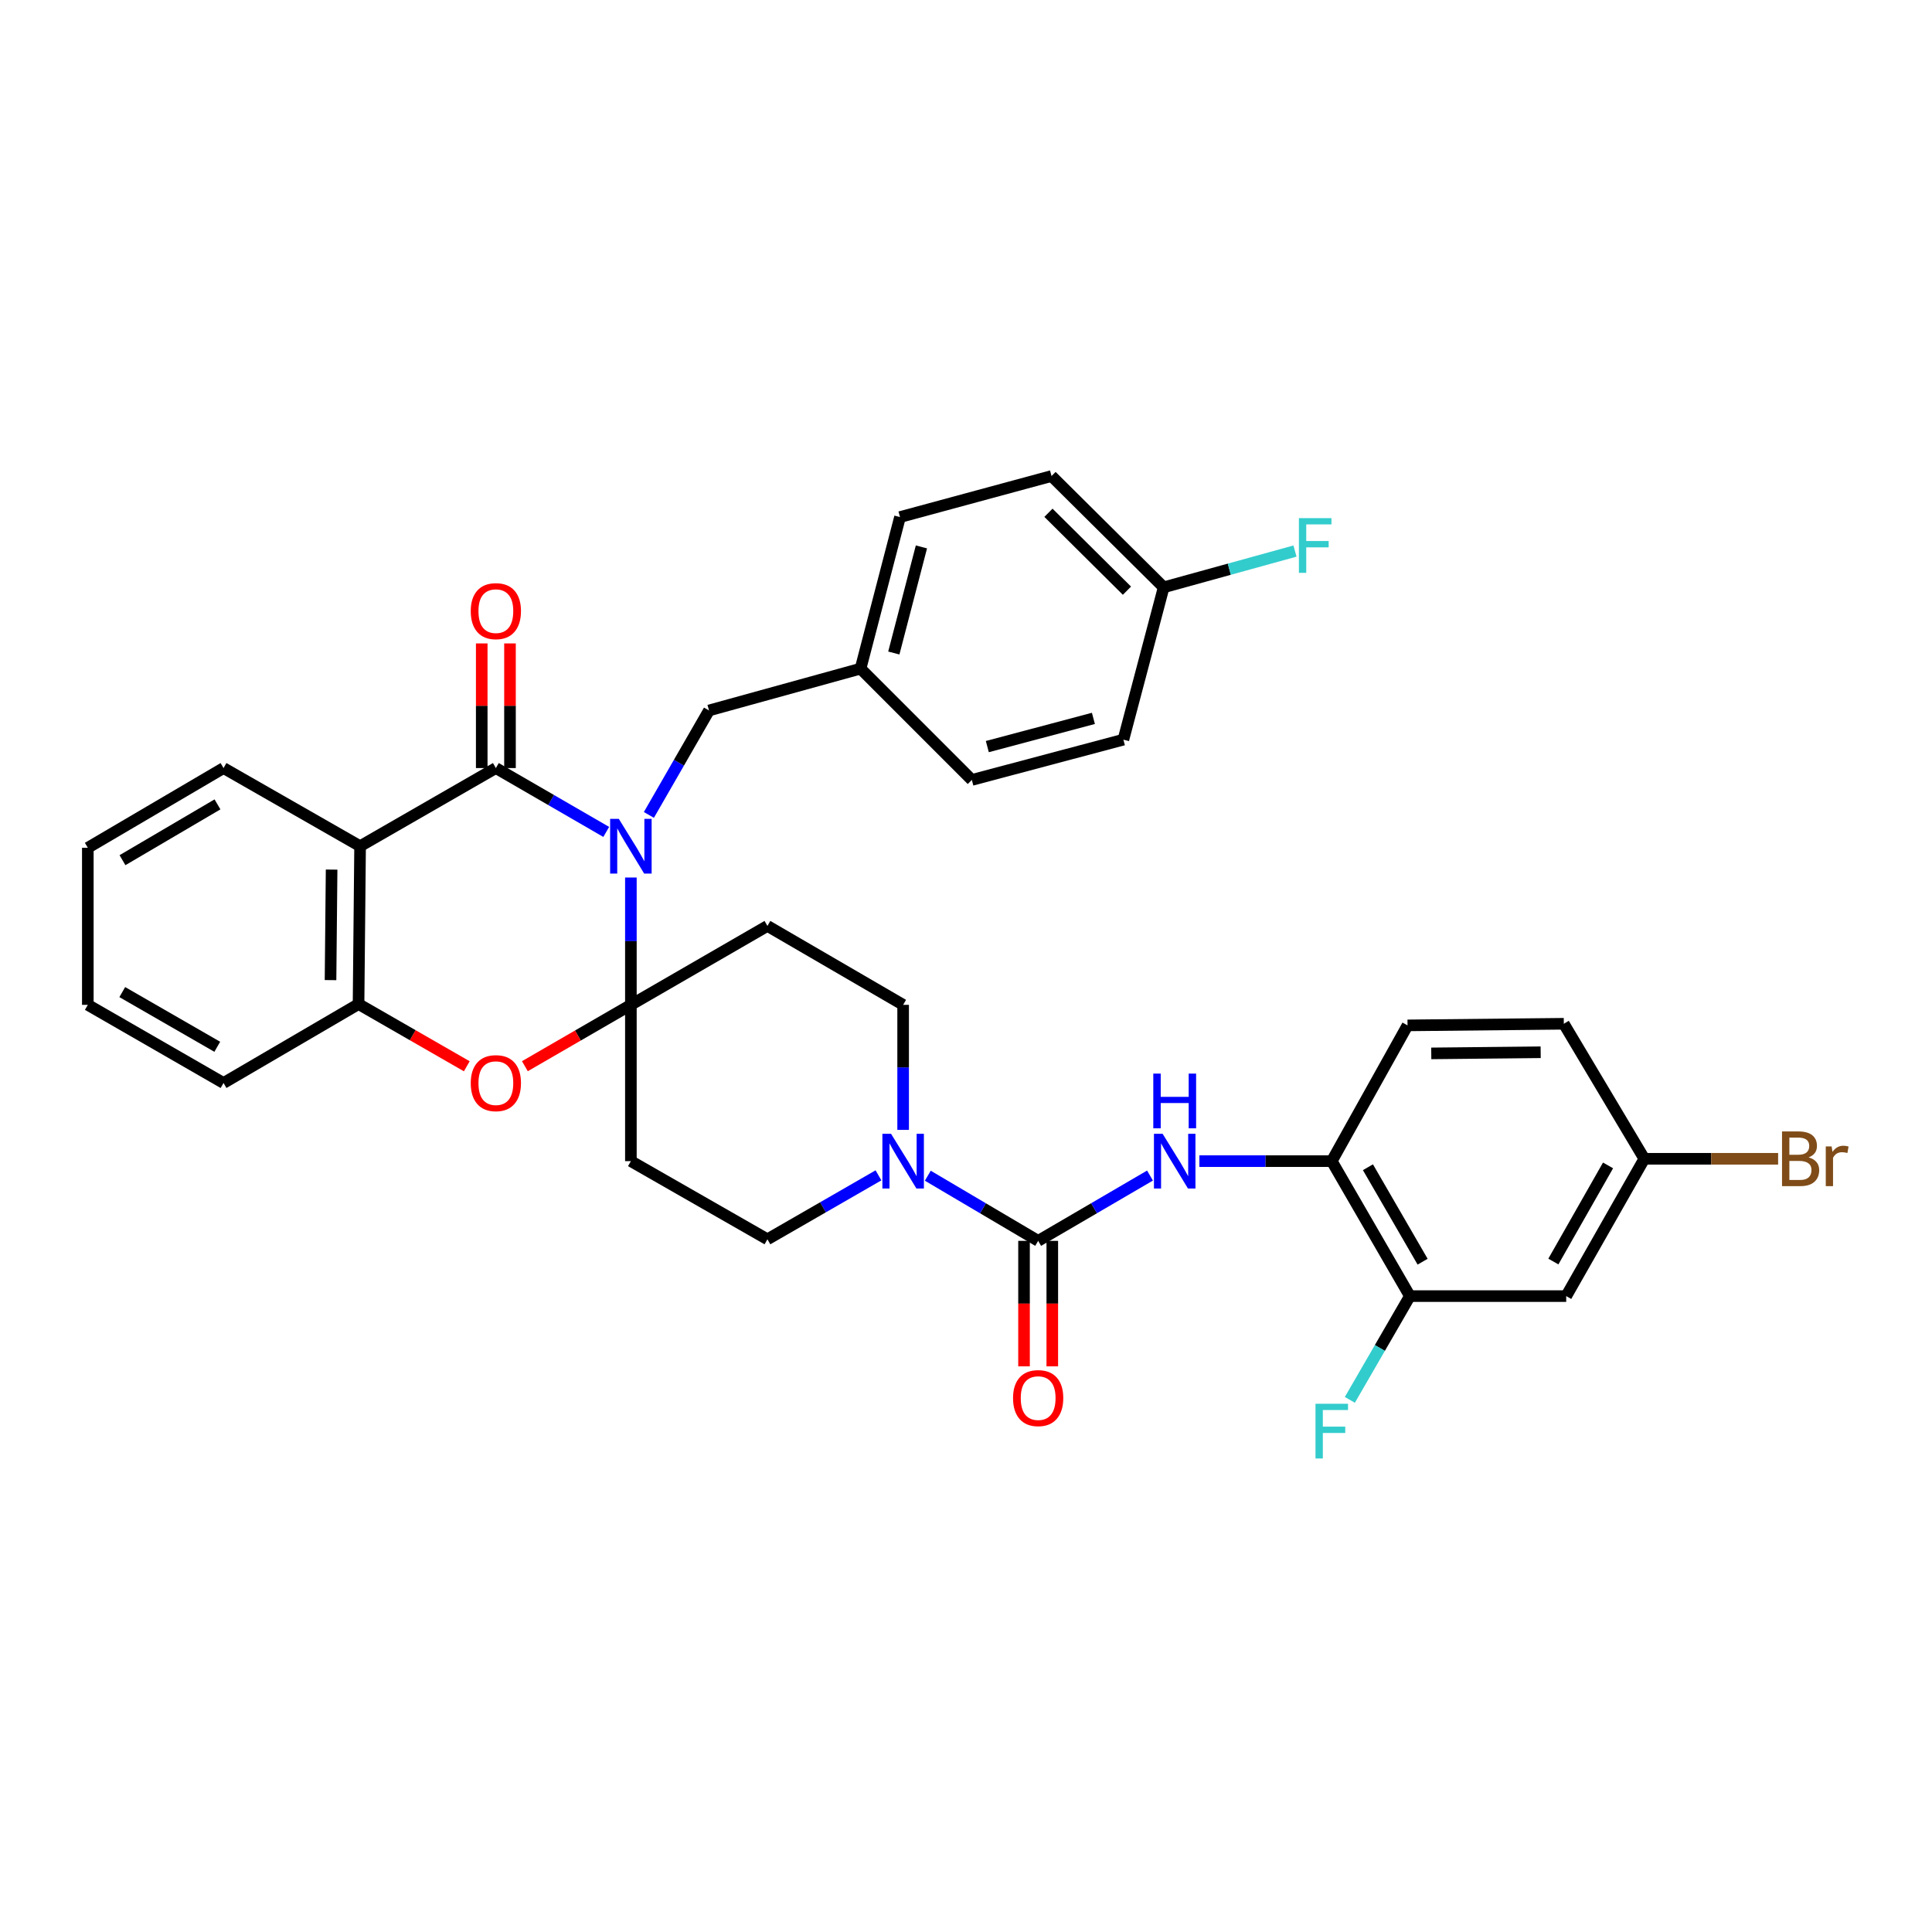 <?xml version='1.0' encoding='iso-8859-1'?>
<svg version='1.1' baseProfile='full'
              xmlns='http://www.w3.org/2000/svg'
                      xmlns:rdkit='http://www.rdkit.org/xml'
                      xmlns:xlink='http://www.w3.org/1999/xlink'
                  xml:space='preserve'
width='1000px' height='1000px' viewBox='0 0 1000 1000'>
<!-- END OF HEADER -->
<rect style='opacity:1.0;fill:#FFFFFF;stroke:none' width='1000' height='1000' x='0' y='0'> </rect>
<path class='bond-0' d='M 326.545,454.201 L 326.545,487.156' style='fill:none;fill-rule:evenodd;stroke:#0000FF;stroke-width:6px;stroke-linecap:butt;stroke-linejoin:miter;stroke-opacity:1' />
<path class='bond-0' d='M 326.545,487.156 L 326.545,520.11' style='fill:none;fill-rule:evenodd;stroke:#000000;stroke-width:6px;stroke-linecap:butt;stroke-linejoin:miter;stroke-opacity:1' />
<path class='bond-1' d='M 313.786,430.605 L 285.222,414.075' style='fill:none;fill-rule:evenodd;stroke:#0000FF;stroke-width:6px;stroke-linecap:butt;stroke-linejoin:miter;stroke-opacity:1' />
<path class='bond-1' d='M 285.222,414.075 L 256.658,397.545' style='fill:none;fill-rule:evenodd;stroke:#000000;stroke-width:6px;stroke-linecap:butt;stroke-linejoin:miter;stroke-opacity:1' />
<path class='bond-11' d='M 335.861,421.802 L 351.421,394.769' style='fill:none;fill-rule:evenodd;stroke:#0000FF;stroke-width:6px;stroke-linecap:butt;stroke-linejoin:miter;stroke-opacity:1' />
<path class='bond-11' d='M 351.421,394.769 L 366.98,367.736' style='fill:none;fill-rule:evenodd;stroke:#000000;stroke-width:6px;stroke-linecap:butt;stroke-linejoin:miter;stroke-opacity:1' />
<path class='bond-4' d='M 326.545,520.11 L 299.111,535.986' style='fill:none;fill-rule:evenodd;stroke:#000000;stroke-width:6px;stroke-linecap:butt;stroke-linejoin:miter;stroke-opacity:1' />
<path class='bond-4' d='M 299.111,535.986 L 271.677,551.862' style='fill:none;fill-rule:evenodd;stroke:#FF0000;stroke-width:6px;stroke-linecap:butt;stroke-linejoin:miter;stroke-opacity:1' />
<path class='bond-8' d='M 326.545,520.11 L 397.219,479.26' style='fill:none;fill-rule:evenodd;stroke:#000000;stroke-width:6px;stroke-linecap:butt;stroke-linejoin:miter;stroke-opacity:1' />
<path class='bond-9' d='M 326.545,520.11 L 326.545,601.005' style='fill:none;fill-rule:evenodd;stroke:#000000;stroke-width:6px;stroke-linecap:butt;stroke-linejoin:miter;stroke-opacity:1' />
<path class='bond-2' d='M 256.658,397.545 L 186.381,437.988' style='fill:none;fill-rule:evenodd;stroke:#000000;stroke-width:6px;stroke-linecap:butt;stroke-linejoin:miter;stroke-opacity:1' />
<path class='bond-16' d='M 263.97,397.545 L 263.97,365.29' style='fill:none;fill-rule:evenodd;stroke:#000000;stroke-width:6px;stroke-linecap:butt;stroke-linejoin:miter;stroke-opacity:1' />
<path class='bond-16' d='M 263.97,365.29 L 263.97,333.036' style='fill:none;fill-rule:evenodd;stroke:#FF0000;stroke-width:6px;stroke-linecap:butt;stroke-linejoin:miter;stroke-opacity:1' />
<path class='bond-16' d='M 249.346,397.545 L 249.346,365.29' style='fill:none;fill-rule:evenodd;stroke:#000000;stroke-width:6px;stroke-linecap:butt;stroke-linejoin:miter;stroke-opacity:1' />
<path class='bond-16' d='M 249.346,365.29 L 249.346,333.036' style='fill:none;fill-rule:evenodd;stroke:#FF0000;stroke-width:6px;stroke-linecap:butt;stroke-linejoin:miter;stroke-opacity:1' />
<path class='bond-6' d='M 186.381,437.988 L 185.585,519.704' style='fill:none;fill-rule:evenodd;stroke:#000000;stroke-width:6px;stroke-linecap:butt;stroke-linejoin:miter;stroke-opacity:1' />
<path class='bond-6' d='M 171.639,450.103 L 171.081,507.304' style='fill:none;fill-rule:evenodd;stroke:#000000;stroke-width:6px;stroke-linecap:butt;stroke-linejoin:miter;stroke-opacity:1' />
<path class='bond-23' d='M 186.381,437.988 L 115.699,397.545' style='fill:none;fill-rule:evenodd;stroke:#000000;stroke-width:6px;stroke-linecap:butt;stroke-linejoin:miter;stroke-opacity:1' />
<path class='bond-3' d='M 537.35,642.269 L 508.791,625.407' style='fill:none;fill-rule:evenodd;stroke:#000000;stroke-width:6px;stroke-linecap:butt;stroke-linejoin:miter;stroke-opacity:1' />
<path class='bond-3' d='M 508.791,625.407 L 480.232,608.545' style='fill:none;fill-rule:evenodd;stroke:#0000FF;stroke-width:6px;stroke-linecap:butt;stroke-linejoin:miter;stroke-opacity:1' />
<path class='bond-7' d='M 537.35,642.269 L 566.294,625.37' style='fill:none;fill-rule:evenodd;stroke:#000000;stroke-width:6px;stroke-linecap:butt;stroke-linejoin:miter;stroke-opacity:1' />
<path class='bond-7' d='M 566.294,625.37 L 595.239,608.471' style='fill:none;fill-rule:evenodd;stroke:#0000FF;stroke-width:6px;stroke-linecap:butt;stroke-linejoin:miter;stroke-opacity:1' />
<path class='bond-17' d='M 530.038,642.269 L 530.038,674.744' style='fill:none;fill-rule:evenodd;stroke:#000000;stroke-width:6px;stroke-linecap:butt;stroke-linejoin:miter;stroke-opacity:1' />
<path class='bond-17' d='M 530.038,674.744 L 530.038,707.218' style='fill:none;fill-rule:evenodd;stroke:#FF0000;stroke-width:6px;stroke-linecap:butt;stroke-linejoin:miter;stroke-opacity:1' />
<path class='bond-17' d='M 544.662,642.269 L 544.662,674.744' style='fill:none;fill-rule:evenodd;stroke:#000000;stroke-width:6px;stroke-linecap:butt;stroke-linejoin:miter;stroke-opacity:1' />
<path class='bond-17' d='M 544.662,674.744 L 544.662,707.218' style='fill:none;fill-rule:evenodd;stroke:#FF0000;stroke-width:6px;stroke-linecap:butt;stroke-linejoin:miter;stroke-opacity:1' />
<path class='bond-34' d='M 241.609,551.904 L 213.597,535.804' style='fill:none;fill-rule:evenodd;stroke:#FF0000;stroke-width:6px;stroke-linecap:butt;stroke-linejoin:miter;stroke-opacity:1' />
<path class='bond-34' d='M 213.597,535.804 L 185.585,519.704' style='fill:none;fill-rule:evenodd;stroke:#000000;stroke-width:6px;stroke-linecap:butt;stroke-linejoin:miter;stroke-opacity:1' />
<path class='bond-5' d='M 454.697,608.357 L 425.958,624.907' style='fill:none;fill-rule:evenodd;stroke:#0000FF;stroke-width:6px;stroke-linecap:butt;stroke-linejoin:miter;stroke-opacity:1' />
<path class='bond-5' d='M 425.958,624.907 L 397.219,641.457' style='fill:none;fill-rule:evenodd;stroke:#000000;stroke-width:6px;stroke-linecap:butt;stroke-linejoin:miter;stroke-opacity:1' />
<path class='bond-35' d='M 467.463,584.823 L 467.463,552.467' style='fill:none;fill-rule:evenodd;stroke:#0000FF;stroke-width:6px;stroke-linecap:butt;stroke-linejoin:miter;stroke-opacity:1' />
<path class='bond-35' d='M 467.463,552.467 L 467.463,520.11' style='fill:none;fill-rule:evenodd;stroke:#000000;stroke-width:6px;stroke-linecap:butt;stroke-linejoin:miter;stroke-opacity:1' />
<path class='bond-31' d='M 185.585,519.704 L 115.699,560.554' style='fill:none;fill-rule:evenodd;stroke:#000000;stroke-width:6px;stroke-linecap:butt;stroke-linejoin:miter;stroke-opacity:1' />
<path class='bond-10' d='M 620.797,601.005 L 655.057,601.005' style='fill:none;fill-rule:evenodd;stroke:#0000FF;stroke-width:6px;stroke-linecap:butt;stroke-linejoin:miter;stroke-opacity:1' />
<path class='bond-10' d='M 655.057,601.005 L 689.318,601.005' style='fill:none;fill-rule:evenodd;stroke:#000000;stroke-width:6px;stroke-linecap:butt;stroke-linejoin:miter;stroke-opacity:1' />
<path class='bond-15' d='M 397.219,479.26 L 467.463,520.11' style='fill:none;fill-rule:evenodd;stroke:#000000;stroke-width:6px;stroke-linecap:butt;stroke-linejoin:miter;stroke-opacity:1' />
<path class='bond-14' d='M 326.545,601.005 L 397.219,641.457' style='fill:none;fill-rule:evenodd;stroke:#000000;stroke-width:6px;stroke-linecap:butt;stroke-linejoin:miter;stroke-opacity:1' />
<path class='bond-12' d='M 689.318,601.005 L 729.753,670.859' style='fill:none;fill-rule:evenodd;stroke:#000000;stroke-width:6px;stroke-linecap:butt;stroke-linejoin:miter;stroke-opacity:1' />
<path class='bond-12' d='M 708.04,604.157 L 736.344,653.055' style='fill:none;fill-rule:evenodd;stroke:#000000;stroke-width:6px;stroke-linecap:butt;stroke-linejoin:miter;stroke-opacity:1' />
<path class='bond-18' d='M 689.318,601.005 L 728.535,530.737' style='fill:none;fill-rule:evenodd;stroke:#000000;stroke-width:6px;stroke-linecap:butt;stroke-linejoin:miter;stroke-opacity:1' />
<path class='bond-20' d='M 366.98,367.736 L 445.422,346.084' style='fill:none;fill-rule:evenodd;stroke:#000000;stroke-width:6px;stroke-linecap:butt;stroke-linejoin:miter;stroke-opacity:1' />
<path class='bond-13' d='M 729.753,670.859 L 810.665,670.859' style='fill:none;fill-rule:evenodd;stroke:#000000;stroke-width:6px;stroke-linecap:butt;stroke-linejoin:miter;stroke-opacity:1' />
<path class='bond-21' d='M 729.753,670.859 L 714.216,697.713' style='fill:none;fill-rule:evenodd;stroke:#000000;stroke-width:6px;stroke-linecap:butt;stroke-linejoin:miter;stroke-opacity:1' />
<path class='bond-21' d='M 714.216,697.713 L 698.678,724.567' style='fill:none;fill-rule:evenodd;stroke:#33CCCC;stroke-width:6px;stroke-linecap:butt;stroke-linejoin:miter;stroke-opacity:1' />
<path class='bond-38' d='M 810.665,670.859 L 851.1,599.787' style='fill:none;fill-rule:evenodd;stroke:#000000;stroke-width:6px;stroke-linecap:butt;stroke-linejoin:miter;stroke-opacity:1' />
<path class='bond-38' d='M 804.019,652.967 L 832.324,603.216' style='fill:none;fill-rule:evenodd;stroke:#000000;stroke-width:6px;stroke-linecap:butt;stroke-linejoin:miter;stroke-opacity:1' />
<path class='bond-24' d='M 728.535,530.737 L 809.43,529.9' style='fill:none;fill-rule:evenodd;stroke:#000000;stroke-width:6px;stroke-linecap:butt;stroke-linejoin:miter;stroke-opacity:1' />
<path class='bond-24' d='M 740.82,545.235 L 797.447,544.649' style='fill:none;fill-rule:evenodd;stroke:#000000;stroke-width:6px;stroke-linecap:butt;stroke-linejoin:miter;stroke-opacity:1' />
<path class='bond-19' d='M 851.1,599.787 L 809.43,529.9' style='fill:none;fill-rule:evenodd;stroke:#000000;stroke-width:6px;stroke-linecap:butt;stroke-linejoin:miter;stroke-opacity:1' />
<path class='bond-25' d='M 851.1,599.787 L 885.727,599.787' style='fill:none;fill-rule:evenodd;stroke:#000000;stroke-width:6px;stroke-linecap:butt;stroke-linejoin:miter;stroke-opacity:1' />
<path class='bond-25' d='M 885.727,599.787 L 920.353,599.787' style='fill:none;fill-rule:evenodd;stroke:#7F4C19;stroke-width:6px;stroke-linecap:butt;stroke-linejoin:miter;stroke-opacity:1' />
<path class='bond-27' d='M 445.422,346.084 L 503.024,403.695' style='fill:none;fill-rule:evenodd;stroke:#000000;stroke-width:6px;stroke-linecap:butt;stroke-linejoin:miter;stroke-opacity:1' />
<path class='bond-28' d='M 445.422,346.084 L 465.838,267.634' style='fill:none;fill-rule:evenodd;stroke:#000000;stroke-width:6px;stroke-linecap:butt;stroke-linejoin:miter;stroke-opacity:1' />
<path class='bond-28' d='M 462.637,338 L 476.928,283.085' style='fill:none;fill-rule:evenodd;stroke:#000000;stroke-width:6px;stroke-linecap:butt;stroke-linejoin:miter;stroke-opacity:1' />
<path class='bond-22' d='M 602.313,304 L 544.272,246.389' style='fill:none;fill-rule:evenodd;stroke:#000000;stroke-width:6px;stroke-linecap:butt;stroke-linejoin:miter;stroke-opacity:1' />
<path class='bond-22' d='M 583.305,305.737 L 542.676,265.41' style='fill:none;fill-rule:evenodd;stroke:#000000;stroke-width:6px;stroke-linecap:butt;stroke-linejoin:miter;stroke-opacity:1' />
<path class='bond-26' d='M 602.313,304 L 636.295,294.617' style='fill:none;fill-rule:evenodd;stroke:#000000;stroke-width:6px;stroke-linecap:butt;stroke-linejoin:miter;stroke-opacity:1' />
<path class='bond-26' d='M 636.295,294.617 L 670.276,285.234' style='fill:none;fill-rule:evenodd;stroke:#33CCCC;stroke-width:6px;stroke-linecap:butt;stroke-linejoin:miter;stroke-opacity:1' />
<path class='bond-36' d='M 602.313,304 L 581.466,382.847' style='fill:none;fill-rule:evenodd;stroke:#000000;stroke-width:6px;stroke-linecap:butt;stroke-linejoin:miter;stroke-opacity:1' />
<path class='bond-32' d='M 115.699,397.545 L 45.455,438.809' style='fill:none;fill-rule:evenodd;stroke:#000000;stroke-width:6px;stroke-linecap:butt;stroke-linejoin:miter;stroke-opacity:1' />
<path class='bond-32' d='M 112.569,416.343 L 63.398,445.228' style='fill:none;fill-rule:evenodd;stroke:#000000;stroke-width:6px;stroke-linecap:butt;stroke-linejoin:miter;stroke-opacity:1' />
<path class='bond-30' d='M 503.024,403.695 L 581.466,382.847' style='fill:none;fill-rule:evenodd;stroke:#000000;stroke-width:6px;stroke-linecap:butt;stroke-linejoin:miter;stroke-opacity:1' />
<path class='bond-30' d='M 511.034,386.434 L 565.943,371.841' style='fill:none;fill-rule:evenodd;stroke:#000000;stroke-width:6px;stroke-linecap:butt;stroke-linejoin:miter;stroke-opacity:1' />
<path class='bond-29' d='M 465.838,267.634 L 544.272,246.389' style='fill:none;fill-rule:evenodd;stroke:#000000;stroke-width:6px;stroke-linecap:butt;stroke-linejoin:miter;stroke-opacity:1' />
<path class='bond-37' d='M 115.699,560.554 L 45.455,520.11' style='fill:none;fill-rule:evenodd;stroke:#000000;stroke-width:6px;stroke-linecap:butt;stroke-linejoin:miter;stroke-opacity:1' />
<path class='bond-37' d='M 112.459,541.814 L 63.288,513.503' style='fill:none;fill-rule:evenodd;stroke:#000000;stroke-width:6px;stroke-linecap:butt;stroke-linejoin:miter;stroke-opacity:1' />
<path class='bond-33' d='M 45.455,438.809 L 45.455,520.11' style='fill:none;fill-rule:evenodd;stroke:#000000;stroke-width:6px;stroke-linecap:butt;stroke-linejoin:miter;stroke-opacity:1' />
<path  class='atom-0' d='M 320.285 423.828
L 329.565 438.828
Q 330.485 440.308, 331.965 442.988
Q 333.445 445.668, 333.525 445.828
L 333.525 423.828
L 337.285 423.828
L 337.285 452.148
L 333.405 452.148
L 323.445 435.748
Q 322.285 433.828, 321.045 431.628
Q 319.845 429.428, 319.485 428.748
L 319.485 452.148
L 315.805 452.148
L 315.805 423.828
L 320.285 423.828
' fill='#0000FF'/>
<path  class='atom-5' d='M 243.658 560.634
Q 243.658 553.834, 247.018 550.034
Q 250.378 546.234, 256.658 546.234
Q 262.938 546.234, 266.298 550.034
Q 269.658 553.834, 269.658 560.634
Q 269.658 567.514, 266.258 571.434
Q 262.858 575.314, 256.658 575.314
Q 250.418 575.314, 247.018 571.434
Q 243.658 567.554, 243.658 560.634
M 256.658 572.114
Q 260.978 572.114, 263.298 569.234
Q 265.658 566.314, 265.658 560.634
Q 265.658 555.074, 263.298 552.274
Q 260.978 549.434, 256.658 549.434
Q 252.338 549.434, 249.978 552.234
Q 247.658 555.034, 247.658 560.634
Q 247.658 566.354, 249.978 569.234
Q 252.338 572.114, 256.658 572.114
' fill='#FF0000'/>
<path  class='atom-6' d='M 461.203 586.845
L 470.483 601.845
Q 471.403 603.325, 472.883 606.005
Q 474.363 608.685, 474.443 608.845
L 474.443 586.845
L 478.203 586.845
L 478.203 615.165
L 474.323 615.165
L 464.363 598.765
Q 463.203 596.845, 461.963 594.645
Q 460.763 592.445, 460.403 591.765
L 460.403 615.165
L 456.723 615.165
L 456.723 586.845
L 461.203 586.845
' fill='#0000FF'/>
<path  class='atom-8' d='M 601.764 586.845
L 611.044 601.845
Q 611.964 603.325, 613.444 606.005
Q 614.924 608.685, 615.004 608.845
L 615.004 586.845
L 618.764 586.845
L 618.764 615.165
L 614.884 615.165
L 604.924 598.765
Q 603.764 596.845, 602.524 594.645
Q 601.324 592.445, 600.964 591.765
L 600.964 615.165
L 597.284 615.165
L 597.284 586.845
L 601.764 586.845
' fill='#0000FF'/>
<path  class='atom-8' d='M 596.944 555.693
L 600.784 555.693
L 600.784 567.733
L 615.264 567.733
L 615.264 555.693
L 619.104 555.693
L 619.104 584.013
L 615.264 584.013
L 615.264 570.933
L 600.784 570.933
L 600.784 584.013
L 596.944 584.013
L 596.944 555.693
' fill='#0000FF'/>
<path  class='atom-17' d='M 243.658 316.323
Q 243.658 309.523, 247.018 305.723
Q 250.378 301.923, 256.658 301.923
Q 262.938 301.923, 266.298 305.723
Q 269.658 309.523, 269.658 316.323
Q 269.658 323.203, 266.258 327.123
Q 262.858 331.003, 256.658 331.003
Q 250.418 331.003, 247.018 327.123
Q 243.658 323.243, 243.658 316.323
M 256.658 327.803
Q 260.978 327.803, 263.298 324.923
Q 265.658 322.003, 265.658 316.323
Q 265.658 310.763, 263.298 307.963
Q 260.978 305.123, 256.658 305.123
Q 252.338 305.123, 249.978 307.923
Q 247.658 310.723, 247.658 316.323
Q 247.658 322.043, 249.978 324.923
Q 252.338 327.803, 256.658 327.803
' fill='#FF0000'/>
<path  class='atom-18' d='M 524.35 723.651
Q 524.35 716.851, 527.71 713.051
Q 531.07 709.251, 537.35 709.251
Q 543.63 709.251, 546.99 713.051
Q 550.35 716.851, 550.35 723.651
Q 550.35 730.531, 546.95 734.451
Q 543.55 738.331, 537.35 738.331
Q 531.11 738.331, 527.71 734.451
Q 524.35 730.571, 524.35 723.651
M 537.35 735.131
Q 541.67 735.131, 543.99 732.251
Q 546.35 729.331, 546.35 723.651
Q 546.35 718.091, 543.99 715.291
Q 541.67 712.451, 537.35 712.451
Q 533.03 712.451, 530.67 715.251
Q 528.35 718.051, 528.35 723.651
Q 528.35 729.371, 530.67 732.251
Q 533.03 735.131, 537.35 735.131
' fill='#FF0000'/>
<path  class='atom-22' d='M 680.898 726.586
L 697.738 726.586
L 697.738 729.826
L 684.698 729.826
L 684.698 738.426
L 696.298 738.426
L 696.298 741.706
L 684.698 741.706
L 684.698 754.906
L 680.898 754.906
L 680.898 726.586
' fill='#33CCCC'/>
<path  class='atom-26' d='M 936.135 599.067
Q 938.855 599.827, 940.215 601.507
Q 941.615 603.147, 941.615 605.587
Q 941.615 609.507, 939.095 611.747
Q 936.615 613.947, 931.895 613.947
L 922.375 613.947
L 922.375 585.627
L 930.735 585.627
Q 935.575 585.627, 938.015 587.587
Q 940.455 589.547, 940.455 593.147
Q 940.455 597.427, 936.135 599.067
M 926.175 588.827
L 926.175 597.707
L 930.735 597.707
Q 933.535 597.707, 934.975 596.587
Q 936.455 595.427, 936.455 593.147
Q 936.455 588.827, 930.735 588.827
L 926.175 588.827
M 931.895 610.747
Q 934.655 610.747, 936.135 609.427
Q 937.615 608.107, 937.615 605.587
Q 937.615 603.267, 935.975 602.107
Q 934.375 600.907, 931.295 600.907
L 926.175 600.907
L 926.175 610.747
L 931.895 610.747
' fill='#7F4C19'/>
<path  class='atom-26' d='M 948.055 593.387
L 948.495 596.227
Q 950.655 593.027, 954.175 593.027
Q 955.295 593.027, 956.815 593.427
L 956.215 596.787
Q 954.495 596.387, 953.535 596.387
Q 951.855 596.387, 950.735 597.067
Q 949.655 597.707, 948.775 599.267
L 948.775 613.947
L 945.015 613.947
L 945.015 593.387
L 948.055 593.387
' fill='#7F4C19'/>
<path  class='atom-27' d='M 672.31 268.188
L 689.15 268.188
L 689.15 271.428
L 676.11 271.428
L 676.11 280.028
L 687.71 280.028
L 687.71 283.308
L 676.11 283.308
L 676.11 296.508
L 672.31 296.508
L 672.31 268.188
' fill='#33CCCC'/>
</svg>
